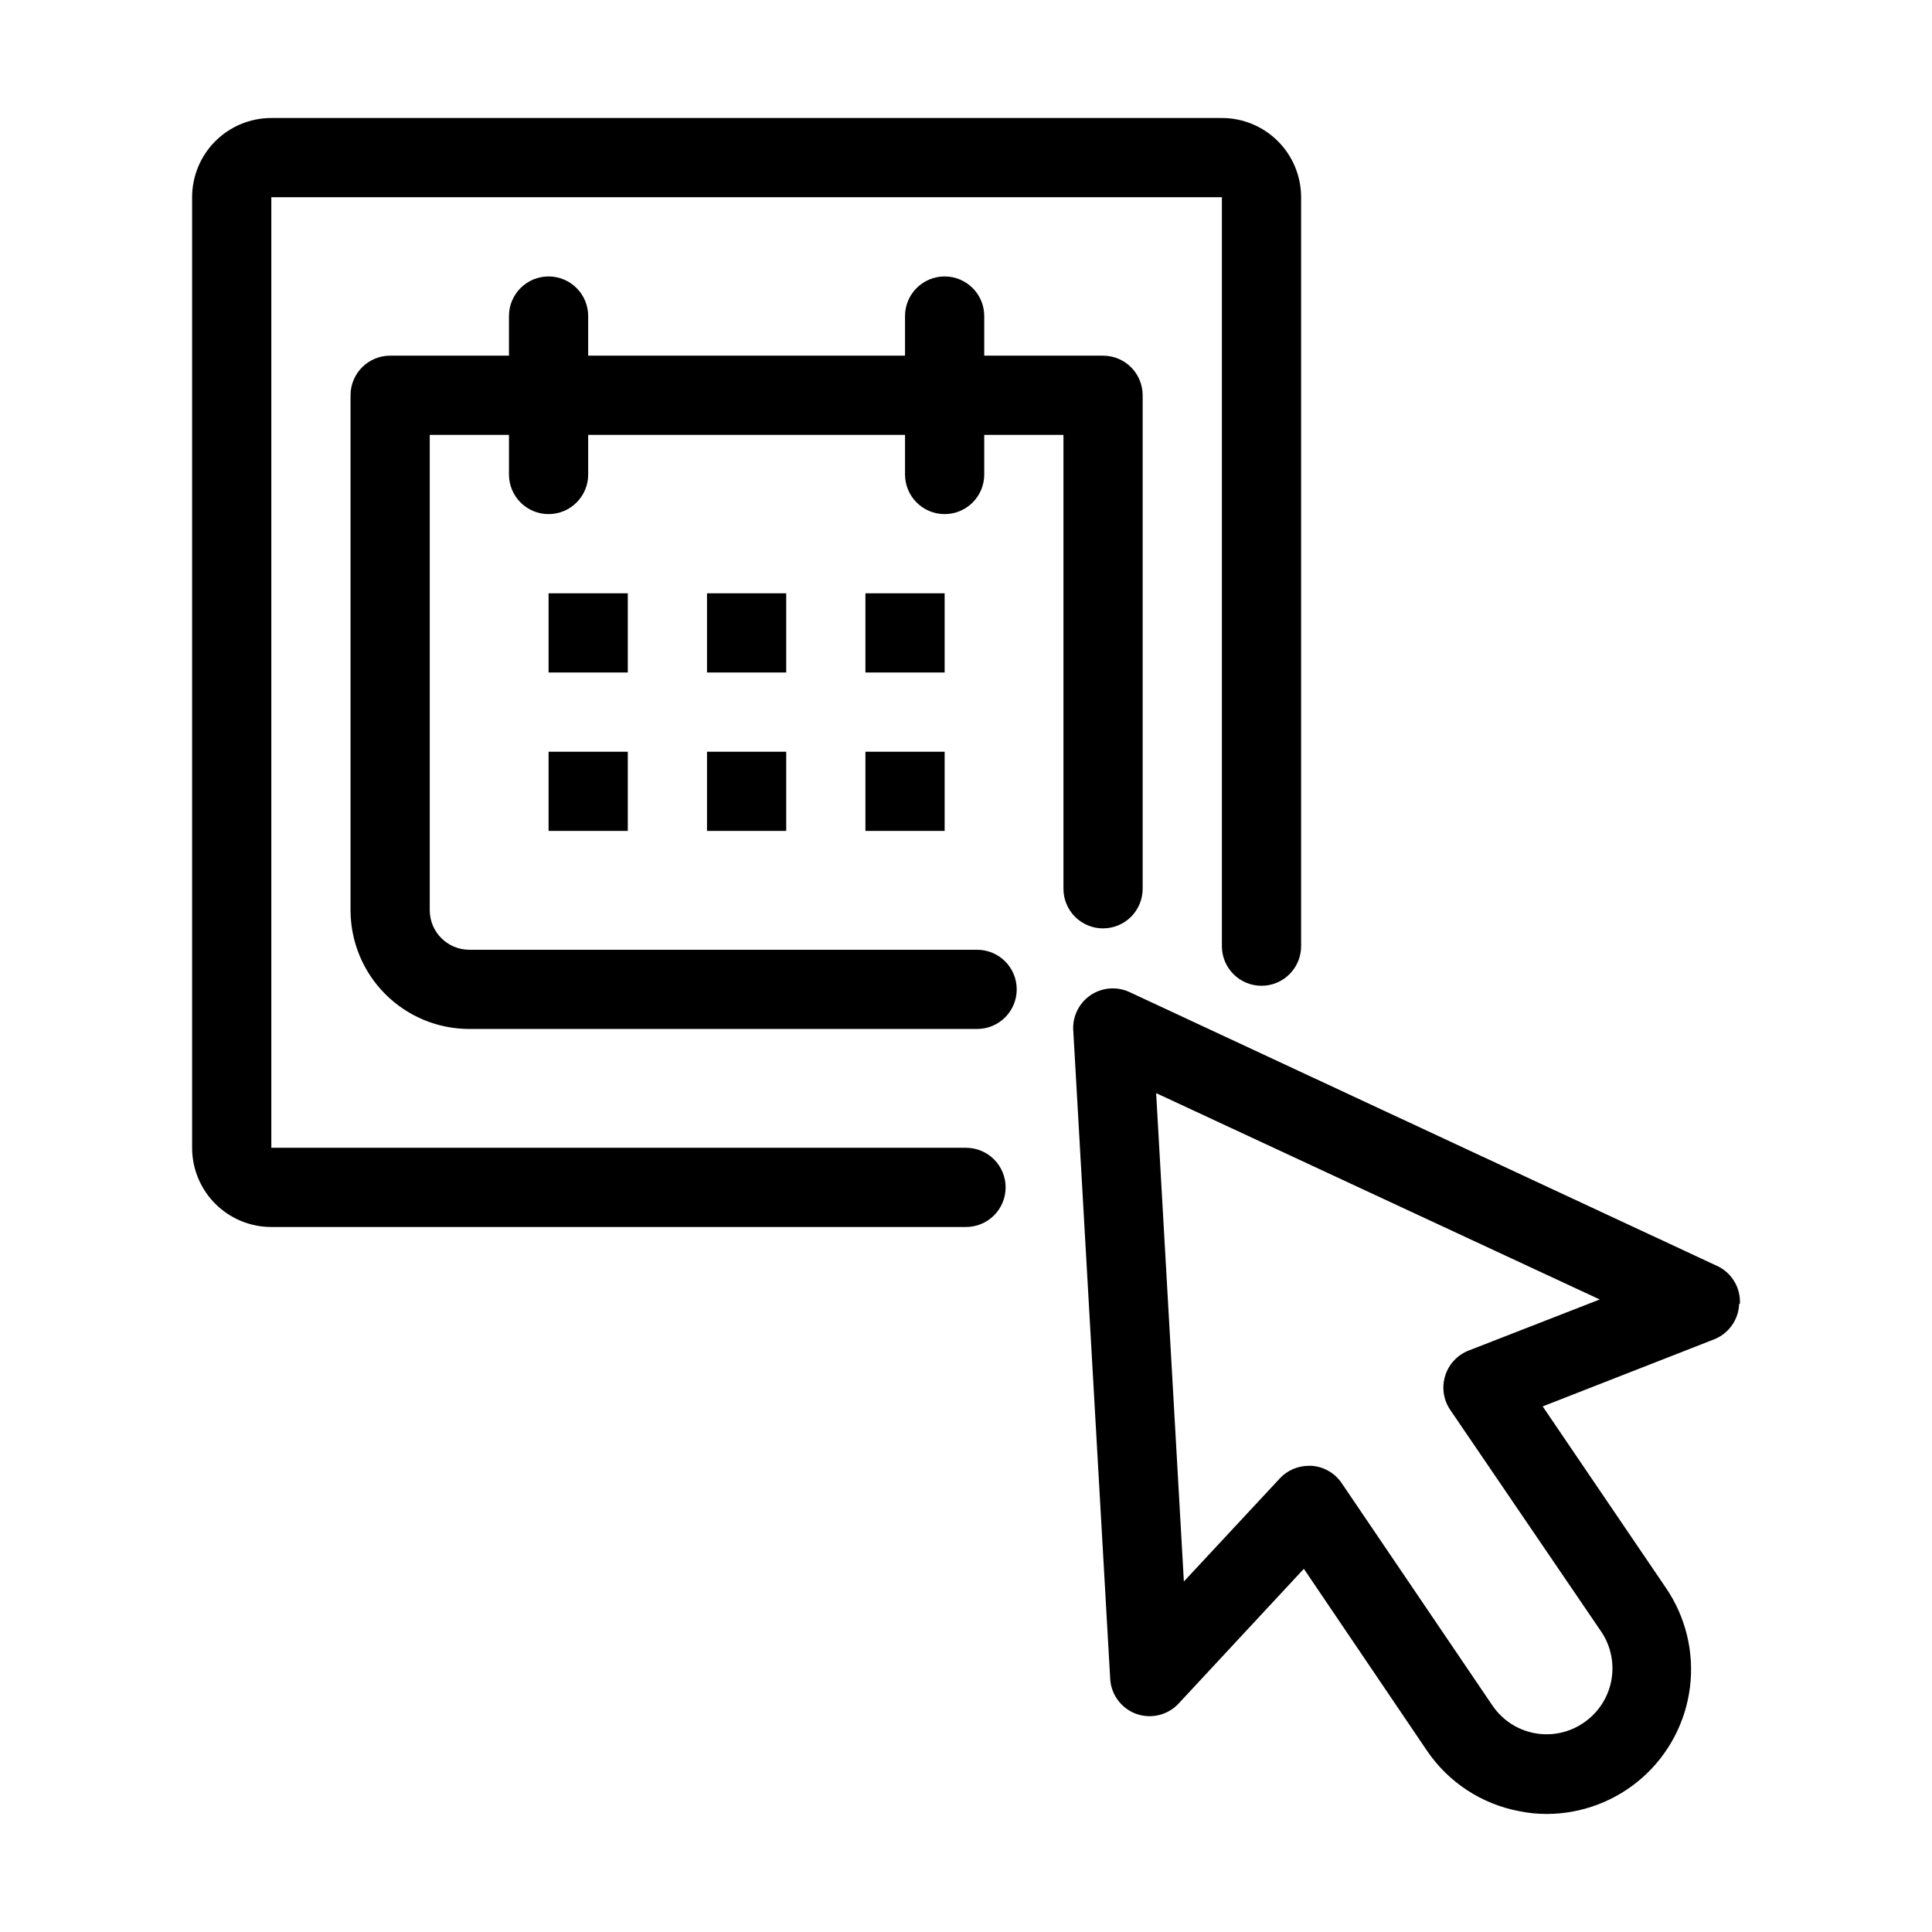 <?xml version="1.0" encoding="UTF-8"?>
<!-- Uploaded to: SVG Repo, www.svgrepo.com, Generator: SVG Repo Mixer Tools -->
<svg fill="#000000" width="800px" height="800px" version="1.1" viewBox="144 144 512 512" xmlns="http://www.w3.org/2000/svg">
 <path d="m410.5 458.67c0 2.781-1.105 5.453-3.074 7.422s-4.641 3.074-7.422 3.074h-184.1c-5.566 0-10.906-2.211-14.844-6.148s-6.148-9.277-6.148-14.844v-251.91c0-5.566 2.211-10.906 6.148-14.844s9.277-6.148 14.844-6.148h251.91c5.566 0 10.906 2.211 14.844 6.148 3.934 3.938 6.148 9.277 6.148 14.844v198.48c0 5.797-4.699 10.496-10.496 10.496s-10.496-4.699-10.496-10.496v-198.48h-251.91v251.91h184.1c2.781 0 5.453 1.105 7.422 3.074s3.074 4.637 3.074 7.422zm194.39 30.859c-0.141 4.211-2.785 7.93-6.719 9.445l-45.344 17.738 32.645 48.07c5.262 7.699 7.535 17.055 6.394 26.309s-5.617 17.777-12.59 23.969c-6.977 6.188-15.969 9.621-25.293 9.656-2.469 0.012-4.93-0.234-7.348-0.734-10.023-1.875-18.875-7.699-24.562-16.164l-32.539-48.07-33.168 35.688 0.004-0.004c-2.879 3.117-7.356 4.195-11.336 2.731-3.941-1.469-6.625-5.144-6.824-9.344l-9.762-171.4c-0.355-3.75 1.328-7.406 4.406-9.574 3.082-2.168 7.09-2.519 10.5-0.922l156.07 72.738c3.664 1.891 5.883 5.75 5.668 9.867zm-36.949-1.156-117.55-54.684 7.348 129.42 25.402-27.289v-0.004c1.977-2.133 4.75-3.348 7.66-3.359h0.84c3.172 0.234 6.066 1.895 7.871 4.516l39.988 58.988h0.004c2.578 3.824 6.574 6.465 11.109 7.332 4.531 0.867 9.223-0.109 13.031-2.715 3.82-2.582 6.461-6.57 7.348-11.094 0.887-4.527-0.059-9.219-2.625-13.047l-40.094-58.883c-1.773-2.66-2.238-5.984-1.262-9.027 0.957-3.027 3.234-5.457 6.191-6.613zm-131.62-98.348c2.781 0 5.453-1.105 7.422-3.074 1.965-1.969 3.074-4.637 3.074-7.422v-130.78c0-2.781-1.109-5.453-3.074-7.422-1.969-1.969-4.641-3.074-7.422-3.074h-31.488v-10.496c0-5.797-4.699-10.496-10.496-10.496s-10.496 4.699-10.496 10.496v10.496h-83.969v-10.496c0-5.797-4.699-10.496-10.496-10.496s-10.496 4.699-10.496 10.496v10.496h-31.488c-5.797 0-10.496 4.699-10.496 10.496v136.45c0 8.352 3.316 16.359 9.223 22.266s13.914 9.223 22.266 9.223h134.56c5.797 0 10.496-4.699 10.496-10.496s-4.699-10.496-10.496-10.496h-134.56c-5.797 0-10.496-4.699-10.496-10.496v-125.95h20.992v10.496c0 5.797 4.699 10.496 10.496 10.496s10.496-4.699 10.496-10.496v-10.496h83.969v10.496c0 5.797 4.699 10.496 10.496 10.496s10.496-4.699 10.496-10.496v-10.496h20.992v120.29c0 2.785 1.105 5.453 3.074 7.422s4.637 3.074 7.422 3.074zm-125.95-88.797h-20.992v20.992h20.992zm41.984 0h-20.992v20.992h20.992zm41.984 0h-20.992v20.992h20.992zm-104.96 62.977h20.992v-20.992h-20.992zm41.984 0h20.992v-20.992h-20.992zm41.984 0h20.992v-20.992h-20.992z"/>
</svg>